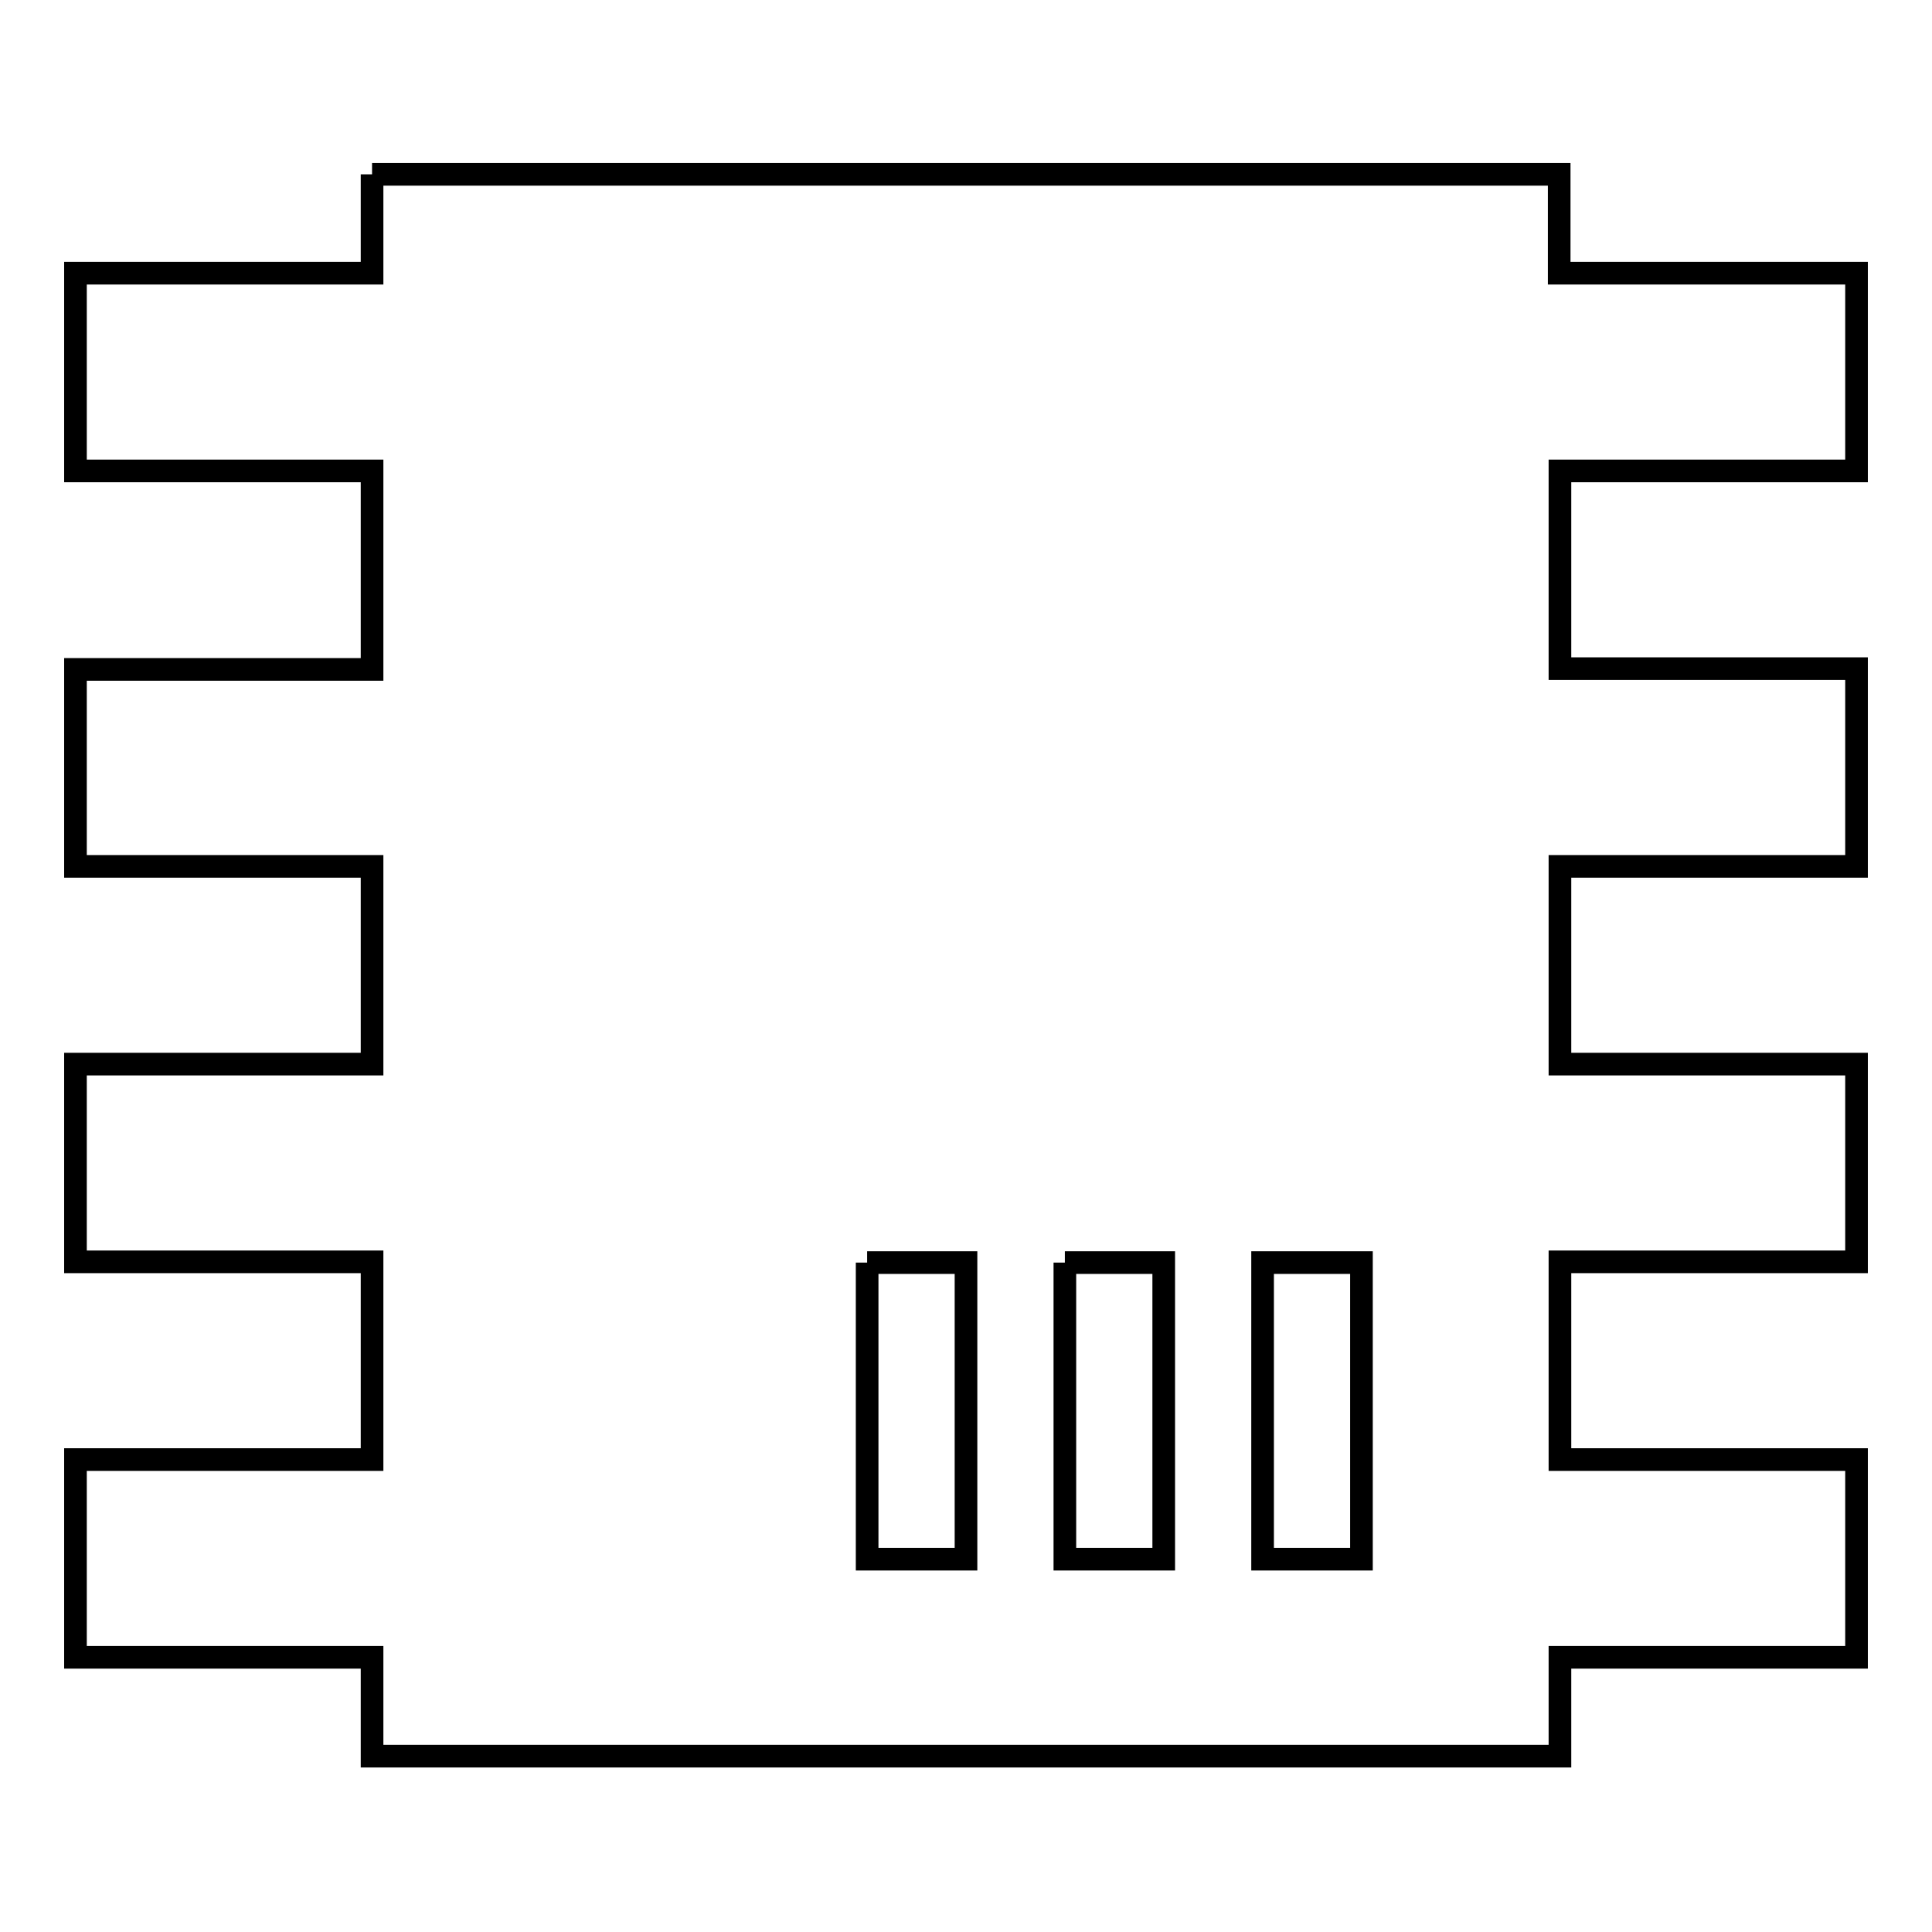 <?xml version="1.0" encoding="utf-8"?>
<!-- Svg Vector Icons : http://www.onlinewebfonts.com/icon -->
<!DOCTYPE svg PUBLIC "-//W3C//DTD SVG 1.1//EN" "http://www.w3.org/Graphics/SVG/1.1/DTD/svg11.dtd">
<svg version="1.1" xmlns="http://www.w3.org/2000/svg" xmlns:xlink="http://www.w3.org/1999/xlink" x="0px" y="0px" viewBox="0 0 256 256" enable-background="new 0 0 256 256" xml:space="preserve">
<g> <path stroke-width="3" fill-opacity="0" stroke="#000000"  d="M49.3,23.1h157.3v13.1H246v26.2h-39.3v26.2H246v26.2h-39.3v26.2H246v26.2h-39.3v26.2H246v26.2h-39.3v13.1 H49.3v-13.1H10v-26.2h39.3v-26.2H10v-26.2h39.3v-26.2H10V88.7h39.3V62.4H10V36.2h39.3V23.1 M114.9,167.3v39.3H128v-39.3H114.9  M141.1,167.3v39.3h13.1v-39.3H141.1 M167.3,167.3v39.3h13.1v-39.3H167.3z"/></g>
</svg>
